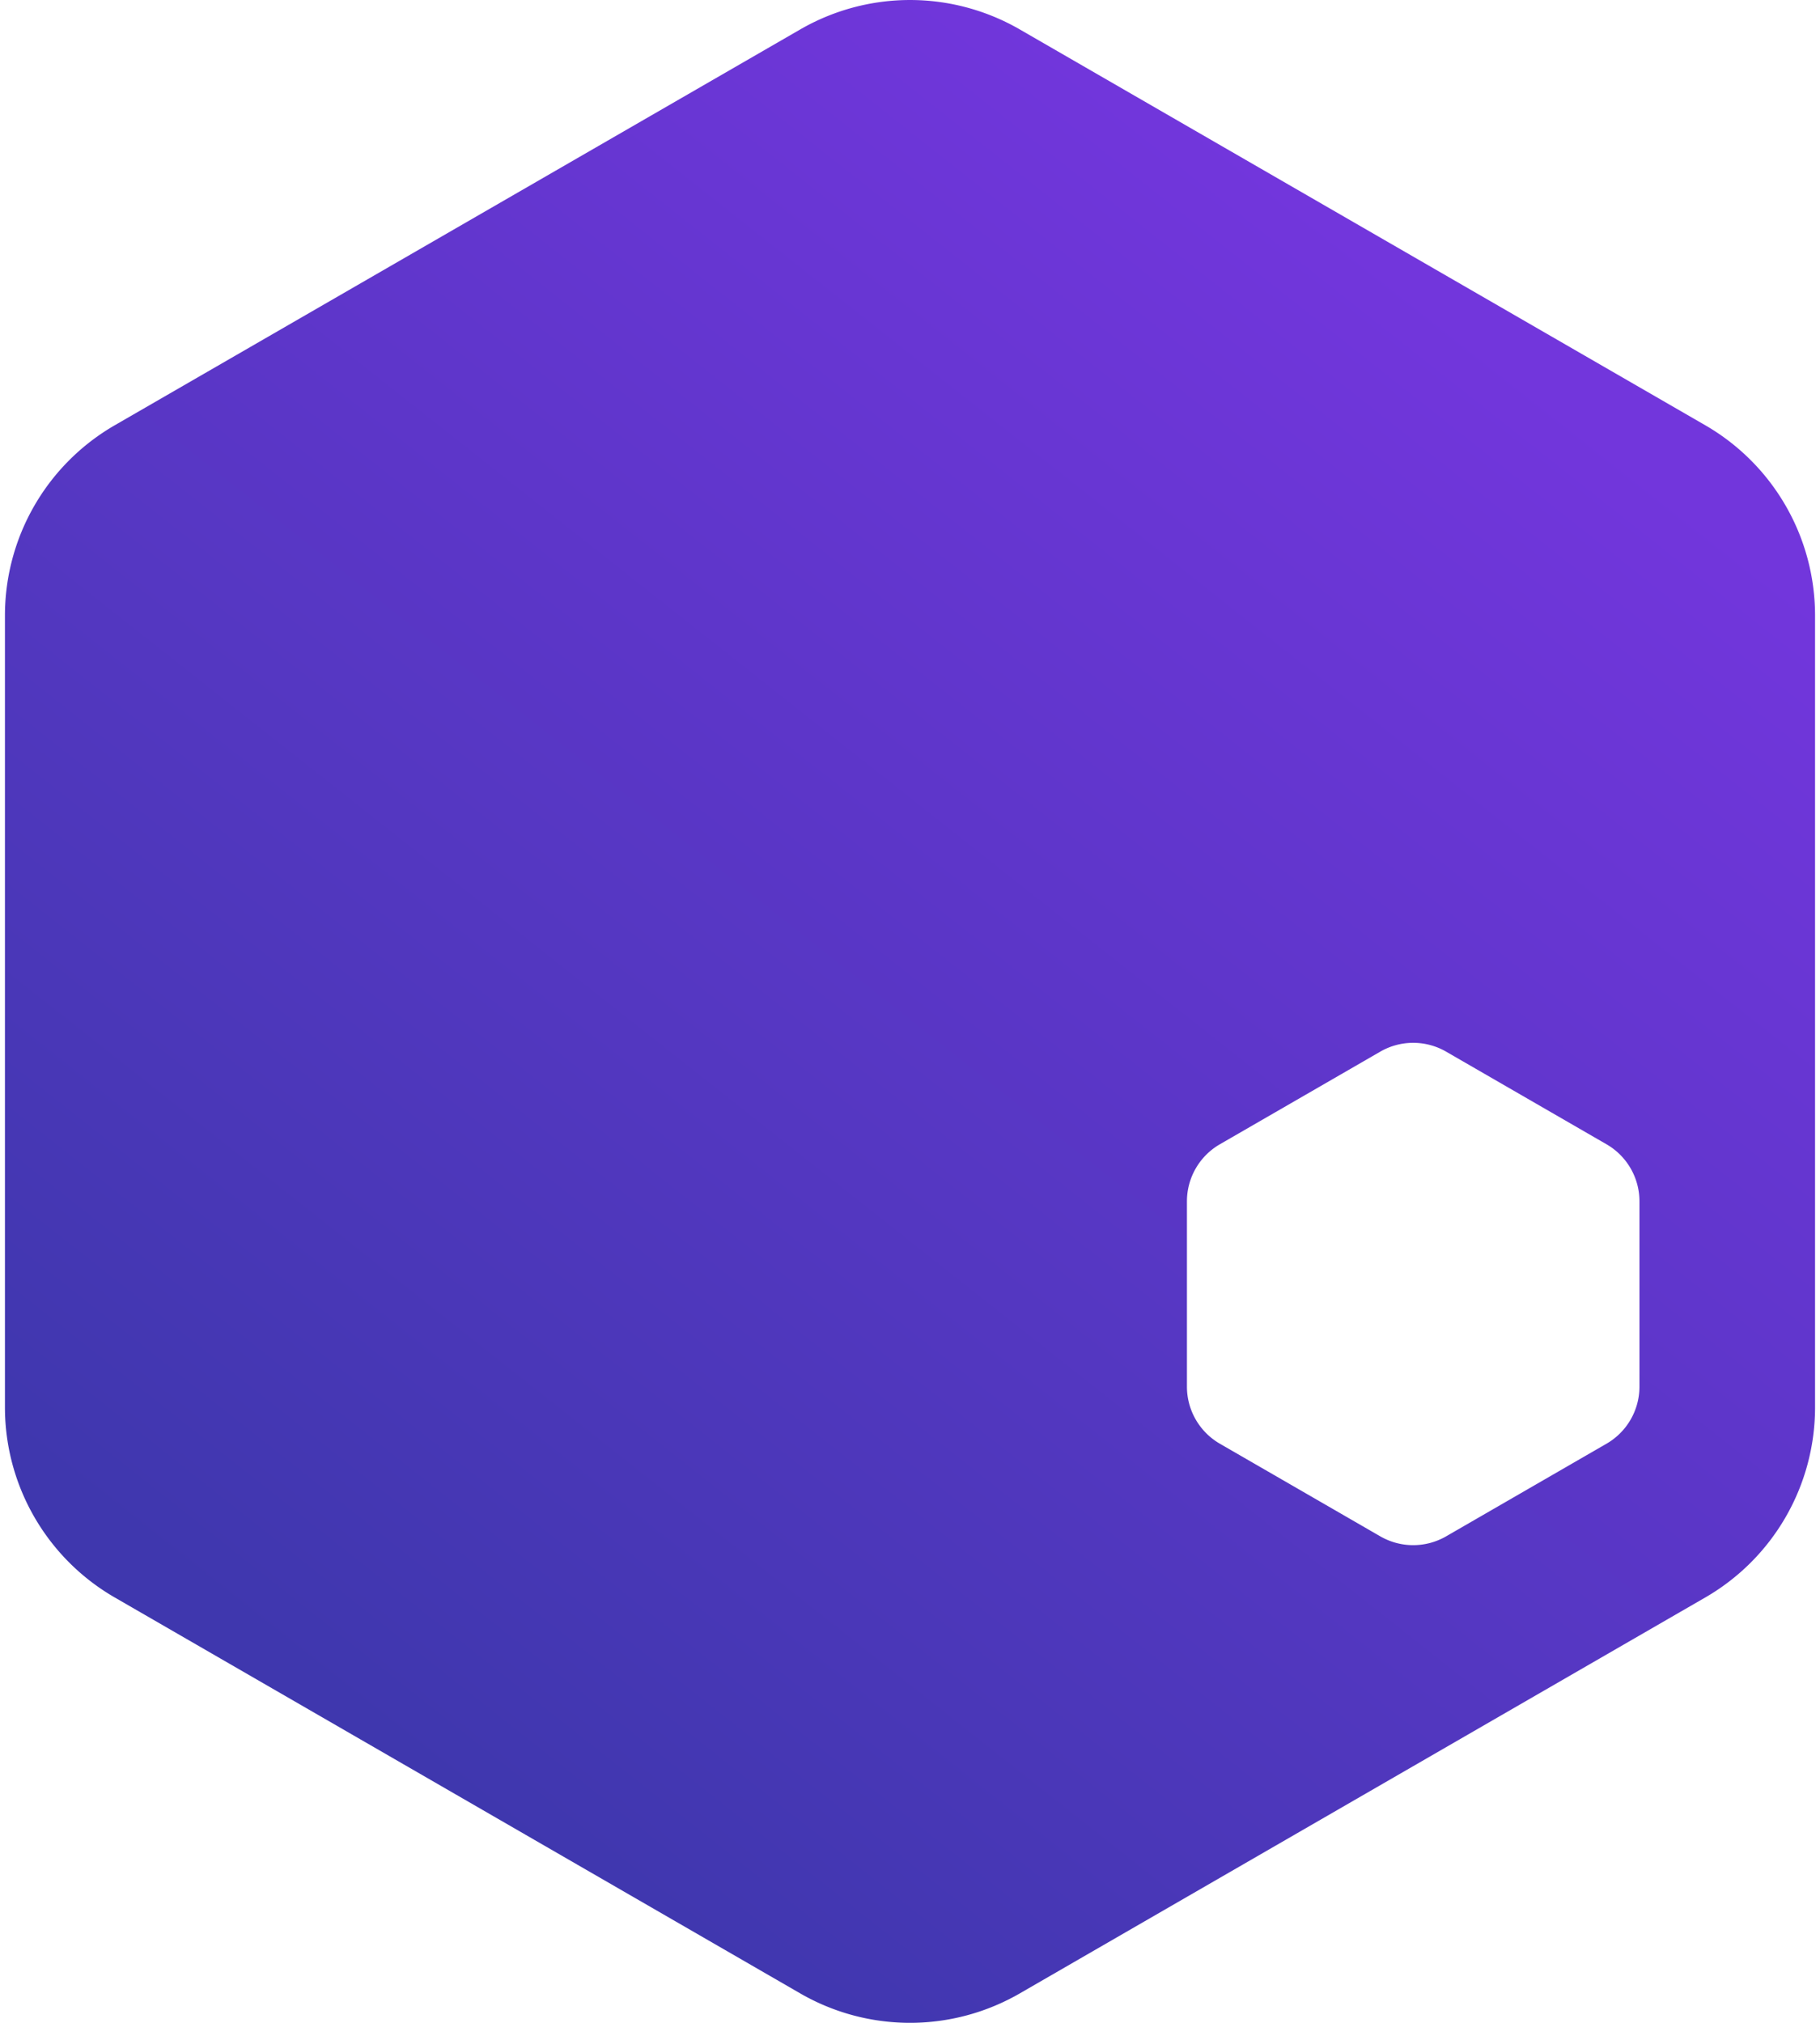 <svg xmlns="http://www.w3.org/2000/svg" width="0.9em" height="1em" viewBox="0 0 256 286"><defs><linearGradient id="SVGNWUzkd3M" x1="77.041%" x2="22.841%" y1="13.184%" y2="87.539%"><stop offset="0%" stop-color="#7236DC"/><stop offset="100%" stop-color="#3F37AE"/></linearGradient></defs><path fill="url(#SVGNWUzkd3M)" d="M240.481 60.13L143.525 4.16a31.05 31.05 0 0 0-31.046 0L15.523 60.13A31.06 31.06 0 0 0 0 87.018v111.955c0 11.09 5.92 21.338 15.523 26.883l96.956 55.984a31.05 31.05 0 0 0 31.046 0l96.956-55.984A31.04 31.04 0 0 0 256 198.973V87.018a31.06 31.06 0 0 0-15.519-26.888m-9.315 135.918a9.32 9.32 0 0 1-4.658 8.07l-22.684 13.098a9.32 9.32 0 0 1-9.315 0l-22.688-13.098a9.32 9.32 0 0 1-4.654-8.07v-26.196c0-3.329 1.775-6.4 4.654-8.066l22.688-13.098a9.32 9.32 0 0 1 9.315 0l22.684 13.098a9.31 9.31 0 0 1 4.658 8.066z"/></svg>